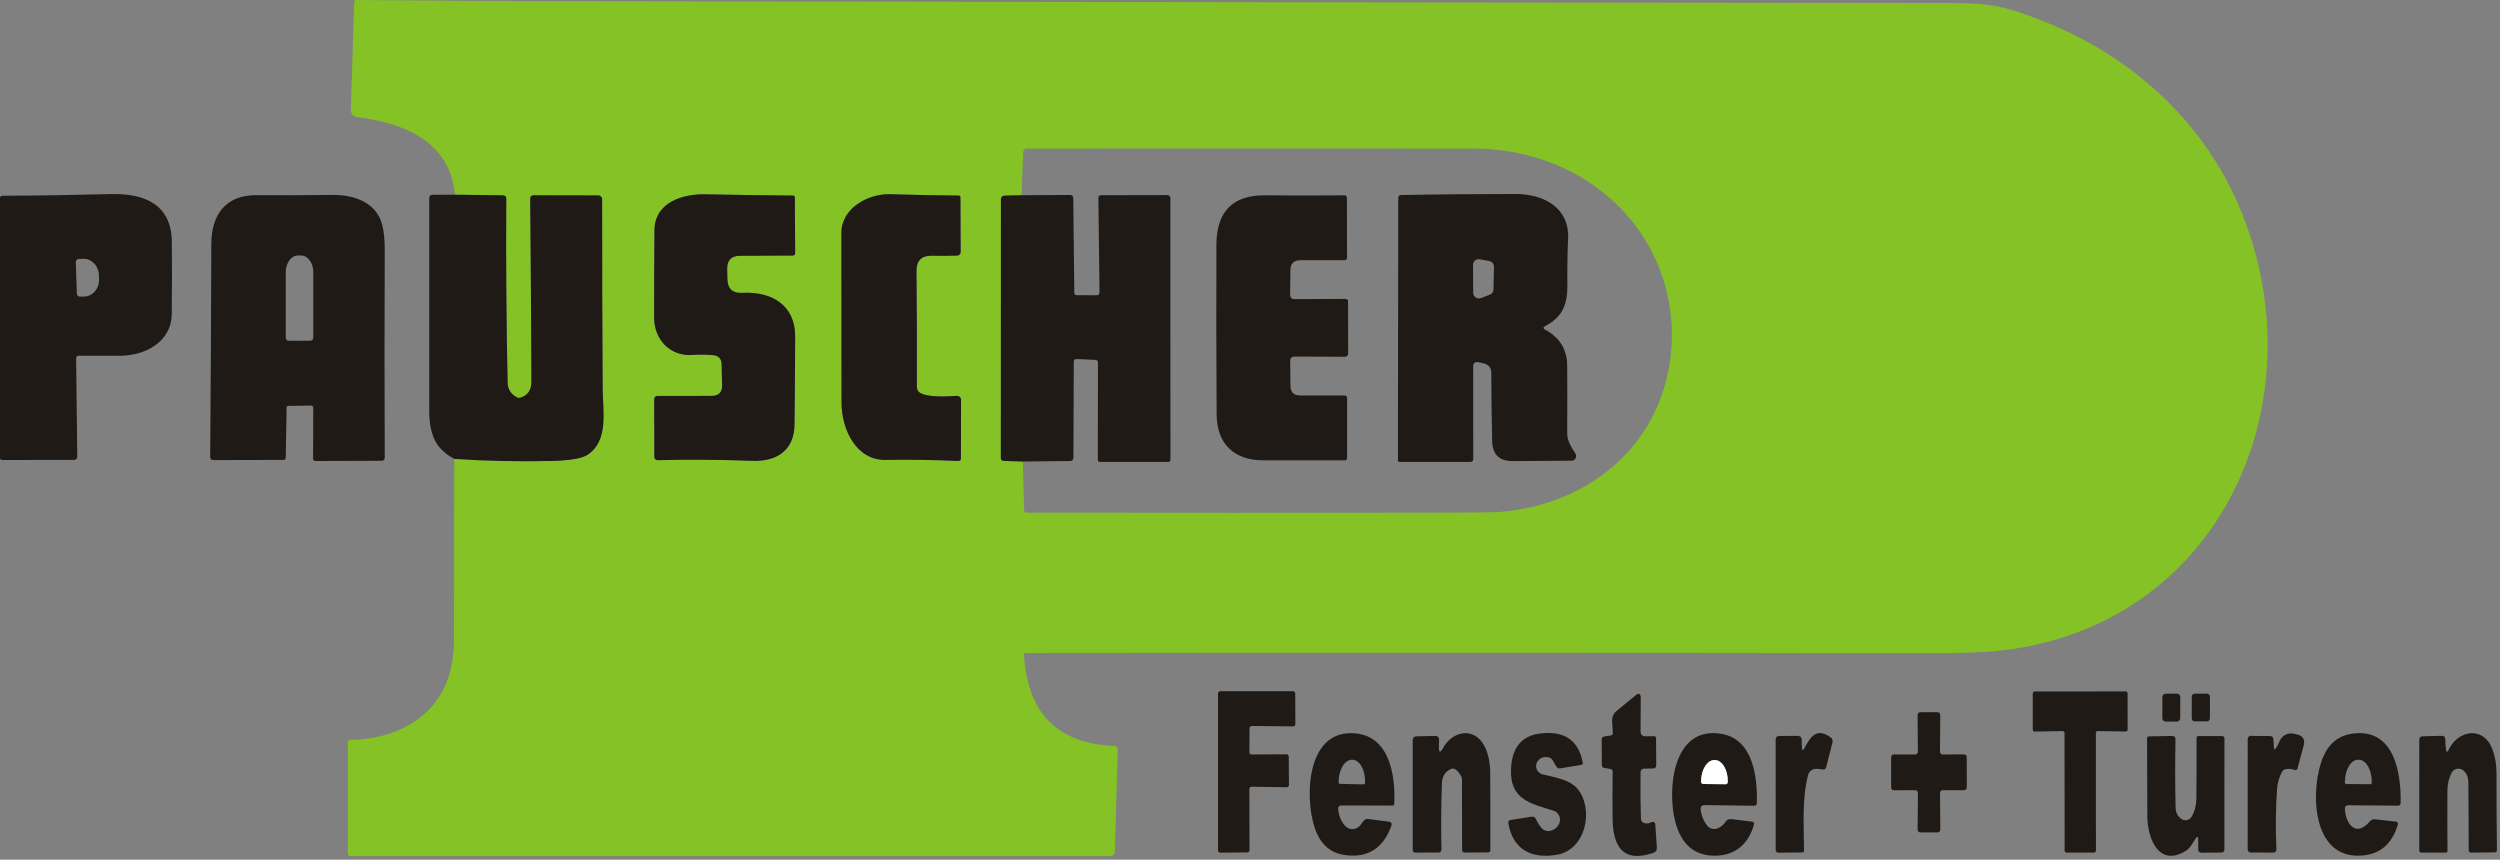 <svg xmlns="http://www.w3.org/2000/svg" xmlns:xlink="http://www.w3.org/1999/xlink" xmlns:serif="http://www.serif.com/" width="100%" height="100%" viewBox="0 0 570 196" xml:space="preserve" style="fill-rule:evenodd;clip-rule:evenodd;stroke-linejoin:round;stroke-miterlimit:2;"><rect x="0" y="0" width="570" height="196" fill="#808080" stroke="none"/><g transform="matrix(1,0,0,1,-17.57,-39.33)"><path d="M121.15,143.96C128.61,144.447 135.99,144.603 143.29,144.43C147.503,144.33 150.25,143.86 151.53,143.02C156.4,139.82 155.01,133.09 154.98,127.96C154.887,114.133 154.847,99.73 154.86,84.75C154.86,84.273 154.467,83.88 153.99,83.88L139.28,83.85C138.727,83.85 138.453,84.123 138.46,84.67C138.587,98.537 138.677,112.42 138.73,126.32C138.743,128.253 137.913,129.477 136.24,129.99C135.953,130.077 135.673,130.047 135.4,129.9C134.04,129.18 133.343,128.06 133.31,126.54C133.017,113.16 132.913,99.207 133,84.68C133,84.14 132.727,83.867 132.18,83.86L121.31,83.72C120.14,71.43 109.52,67.36 98.96,66.04C98.149,65.943 97.539,65.236 97.56,64.42L98.33,39.77C98.335,39.527 98.537,39.33 98.78,39.33C115.107,39.483 131.51,39.573 147.99,39.6C255.637,39.787 360.667,39.927 463.08,40.02C467.187,40.02 470.623,40.307 473.39,40.88C476.257,41.467 480.043,42.737 484.75,44.69C503.9,52.62 519.53,66.79 527.81,85.76C546.61,128.84 525.32,180.29 475.99,187.38C471.77,187.98 465.683,188.273 457.73,188.26C389.87,188.147 321.087,188.13 251.38,188.21C251.38,188.21 251.38,188.21 251.379,188.21C251.193,188.21 251.039,188.363 251.039,188.55C251.039,188.557 251.04,188.563 251.04,188.57C251.8,201.923 258.67,208.877 271.65,209.43C272.085,209.446 272.431,209.819 272.42,210.26L271.75,233.53C271.734,234.084 271.274,234.53 270.72,234.53L97.46,234.53C97.142,234.53 96.88,234.268 96.88,233.95L96.88,208.54C96.88,208.2 97.05,208.027 97.39,208.02C107.33,207.9 116.96,203.34 120.02,193.08C121.21,189.09 121.08,185.22 121.09,180.92C121.117,168.6 121.137,156.28 121.15,143.96ZM250.49,83.84L246.58,83.93C246.138,83.941 245.78,84.303 245.78,84.74L245.76,143.81C245.76,144.132 246.023,144.399 246.35,144.41L250.78,144.56L251.08,155.74C251.085,155.996 251.299,156.205 251.56,156.21C282.993,156.25 314.493,156.253 346.06,156.22C353.96,156.213 358.587,156.147 359.94,156.02C369.58,155.14 378.66,151.65 385.93,145.17C400.04,132.6 402.52,111.23 393.34,95.17C385.16,80.87 369.74,73.23 353.56,73.21C319.28,73.183 285.297,73.183 251.61,73.21C251.206,73.21 250.871,73.532 250.86,73.93L250.49,83.84ZM179.82,129.59L167.43,129.61C167.046,129.61 166.73,129.931 166.73,130.32L166.76,143.53C166.76,143.53 166.76,143.53 166.76,143.53C166.76,143.925 167.085,144.25 167.48,144.25C167.487,144.25 167.493,144.25 167.5,144.25C174.087,144.07 181.317,144.12 189.19,144.4C194.61,144.59 198.64,142.06 198.72,136.13C198.793,129.803 198.843,123.113 198.87,116.06C198.89,108.86 193.49,105.75 186.81,106.1C184.603,106.213 183.473,105.167 183.42,102.96L183.37,100.68C183.323,98.667 184.307,97.657 186.32,97.65L198.27,97.6C198.67,97.6 198.87,97.397 198.87,96.99L198.79,84.31C198.79,84.091 198.609,83.91 198.39,83.91C191.877,83.863 185.223,83.77 178.43,83.63C173.21,83.52 166.85,85.45 166.79,91.79C166.73,98.39 166.703,105.043 166.71,111.75C166.71,116.76 170.38,120.65 175.51,120.26C177.01,120.147 178.563,120.163 180.17,120.31C181.43,120.43 182.073,121.12 182.1,122.38L182.21,127.13C182.25,128.763 181.453,129.583 179.82,129.59ZM227.22,128.8C226.844,128.53 226.62,128.093 226.62,127.63C226.653,118.563 226.623,109.74 226.53,101.16C226.51,98.76 227.683,97.587 230.05,97.64C232.003,97.68 233.937,97.667 235.85,97.6C236.267,97.584 236.601,97.232 236.6,96.81L236.55,84.28C236.55,84.077 236.383,83.91 236.18,83.91C230.847,83.877 225.653,83.777 220.6,83.61C215.52,83.45 209.4,86.75 209.4,92.47C209.413,106.623 209.427,119.53 209.44,131.19C209.45,137.24 212.79,144.32 219.5,144.19C224.747,144.09 230.283,144.173 236.11,144.44C236.117,144.44 236.123,144.44 236.13,144.44C236.421,144.44 236.66,144.201 236.66,143.91C236.66,143.91 236.66,143.91 236.66,143.91L236.69,130.49C236.69,130.489 236.69,130.489 236.69,130.488C236.69,129.994 236.284,129.588 235.79,129.588C235.77,129.588 235.75,129.589 235.73,129.59C233.52,129.74 228.84,129.99 227.22,128.8Z" style="fill:rgb(133,194,38);fill-rule:nonzero;"></path><path d="M34.93,121.06L35.19,143.49C35.19,143.493 35.19,143.497 35.19,143.5C35.19,143.875 34.885,144.185 34.51,144.19L18.01,144.21C17.769,144.21 17.57,144.011 17.57,143.77L17.57,84.55C17.57,84.157 17.763,83.96 18.15,83.96C25.85,83.933 34.067,83.807 42.8,83.58C50.4,83.39 56.67,85.83 56.75,94.49C56.803,99.983 56.797,105.477 56.73,110.97C56.65,117.33 50.58,120.43 44.96,120.44C41.793,120.453 38.657,120.45 35.55,120.43C35.13,120.43 34.923,120.64 34.93,121.06ZM34.85,99.1L35.09,106.29C35.101,106.666 35.413,106.97 35.79,106.97C35.796,106.97 35.803,106.97 35.81,106.97L36.85,106.94C36.852,106.94 36.855,106.94 36.857,106.94C38.732,106.878 40.219,105.125 40.15,103.058C40.15,103.056 40.15,103.053 40.15,103.05L40.11,101.99C40.039,99.926 38.442,98.28 36.57,98.34L35.53,98.37C35.153,98.38 34.849,98.693 34.849,99.07C34.849,99.08 34.85,99.09 34.85,99.1Z" style="fill:rgb(31,26,22);fill-rule:nonzero;"></path><path d="M369.91,113.65C369.357,113.937 369.357,114.23 369.91,114.53C373.203,116.31 374.863,119.01 374.89,122.63C374.93,127.683 374.93,132.817 374.89,138.03C374.87,139.89 375.82,141.26 376.77,142.75C376.824,142.834 376.866,142.925 376.894,143.02C377.056,143.573 376.731,144.162 376.173,144.327C376.078,144.355 375.979,144.369 375.88,144.37C371.713,144.39 367.243,144.42 362.47,144.46C359.41,144.48 357.847,142.947 357.78,139.86C357.673,135.02 357.607,129.847 357.58,124.34C357.573,123.187 357.01,122.473 355.89,122.2L354.77,121.94C353.89,121.727 353.45,122.073 353.45,122.98L353.47,143.96C353.47,144.42 353.243,144.65 352.79,144.65L336.66,144.65C336.42,144.65 336.3,144.53 336.3,144.29L336.37,84.48C336.37,84.033 336.593,83.807 337.04,83.8C345.433,83.633 354.13,83.553 363.13,83.56C369.54,83.57 375.43,86.66 375.1,93.78C374.947,97.073 374.89,100.557 374.93,104.23C374.98,108.57 373.93,111.55 369.91,113.65ZM353.46,106.09C353.465,106.794 354.046,107.371 354.75,107.371C354.904,107.371 355.056,107.344 355.2,107.29L357.24,106.53C357.734,106.346 358.068,105.877 358.08,105.35L358.19,100.15C358.205,99.517 357.753,98.963 357.13,98.85L354.93,98.45C354.854,98.436 354.777,98.429 354.7,98.429C353.992,98.429 353.41,99.012 353.41,99.719C353.41,99.723 353.41,99.726 353.41,99.73L353.46,106.09Z" style="fill:rgb(31,26,22);fill-rule:nonzero;"></path><path d="M82.92,132.23L82.72,143.61C82.713,143.99 82.52,144.183 82.14,144.19L66.16,144.23C65.792,144.23 65.49,143.928 65.49,143.56C65.617,128.1 65.703,111.907 65.75,94.98C65.76,88.27 69.03,83.78 76.06,83.83C81.7,83.87 87.44,83.85 93.28,83.77C98.35,83.69 103.47,85.52 104.73,90.67C105.11,92.197 105.297,94.03 105.29,96.17C105.223,112.063 105.223,127.89 105.29,143.65C105.29,144.143 105.047,144.39 104.56,144.39L89.46,144.44C89.186,144.44 88.96,144.214 88.96,143.94L88.99,132.27C88.99,132.012 88.778,131.8 88.52,131.8L83.27,131.88C83.037,131.88 82.92,131.997 82.92,132.23ZM83.38,117.02L88.34,117.02C88.702,117.02 89,116.722 89,116.36L89,101.38C89,99.295 87.754,97.58 86.24,97.58L85.48,97.58C83.966,97.58 82.72,99.295 82.72,101.38L82.72,116.36C82.72,116.722 83.018,117.02 83.38,117.02Z" style="fill:rgb(31,26,22);fill-rule:nonzero;"></path><path d="M121.31,83.72L132.18,83.86C132.727,83.867 133,84.14 133,84.68C132.913,99.207 133.017,113.16 133.31,126.54C133.343,128.06 134.04,129.18 135.4,129.9C135.673,130.047 135.953,130.077 136.24,129.99C137.913,129.477 138.743,128.253 138.73,126.32C138.677,112.42 138.587,98.537 138.46,84.67C138.453,84.123 138.727,83.85 139.28,83.85L153.99,83.88C154.467,83.88 154.86,84.273 154.86,84.75C154.847,99.73 154.887,114.133 154.98,127.96C155.01,133.09 156.4,139.82 151.53,143.02C150.25,143.86 147.503,144.33 143.29,144.43C135.99,144.603 128.61,144.447 121.15,143.96C118.777,142.687 117.203,141.057 116.43,139.07C115.77,137.377 115.44,135.463 115.44,133.33C115.42,116.557 115.42,100.257 115.44,84.43C115.44,84.051 115.751,83.74 116.13,83.74L121.31,83.72Z" style="fill:rgb(31,26,22);fill-rule:nonzero;"></path><path d="M179.82,129.59C181.453,129.583 182.25,128.763 182.21,127.13L182.1,122.38C182.073,121.12 181.43,120.43 180.17,120.31C178.563,120.163 177.01,120.147 175.51,120.26C170.38,120.65 166.71,116.76 166.71,111.75C166.703,105.043 166.73,98.39 166.79,91.79C166.85,85.45 173.21,83.52 178.43,83.63C185.223,83.77 191.877,83.863 198.39,83.91C198.609,83.91 198.79,84.091 198.79,84.31L198.87,96.99C198.87,97.397 198.67,97.6 198.27,97.6L186.32,97.65C184.307,97.657 183.323,98.667 183.37,100.68L183.42,102.96C183.473,105.167 184.603,106.213 186.81,106.1C193.49,105.75 198.89,108.86 198.87,116.06C198.843,123.113 198.793,129.803 198.72,136.13C198.64,142.06 194.61,144.59 189.19,144.4C181.317,144.12 174.087,144.07 167.5,144.25C167.493,144.25 167.487,144.25 167.48,144.25C167.085,144.25 166.76,143.925 166.76,143.53C166.76,143.53 166.76,143.53 166.76,143.53L166.73,130.32C166.73,129.931 167.046,129.61 167.43,129.61L179.82,129.59Z" style="fill:rgb(31,26,22);fill-rule:nonzero;"></path><path d="M227.22,128.8C228.84,129.99 233.52,129.74 235.73,129.59C235.75,129.589 235.77,129.588 235.79,129.588C236.284,129.588 236.69,129.994 236.69,130.488C236.69,130.489 236.69,130.489 236.69,130.49L236.66,143.91C236.66,143.91 236.66,143.91 236.66,143.91C236.66,144.201 236.421,144.44 236.13,144.44C236.123,144.44 236.117,144.44 236.11,144.44C230.283,144.173 224.747,144.09 219.5,144.19C212.79,144.32 209.45,137.24 209.44,131.19C209.427,119.53 209.413,106.623 209.4,92.47C209.4,86.75 215.52,83.45 220.6,83.61C225.653,83.777 230.847,83.877 236.18,83.91C236.383,83.91 236.55,84.077 236.55,84.28L236.6,96.81C236.601,97.232 236.267,97.584 235.85,97.6C233.937,97.667 232.003,97.68 230.05,97.64C227.683,97.587 226.51,98.76 226.53,101.16C226.623,109.74 226.653,118.563 226.62,127.63C226.62,128.093 226.844,128.53 227.22,128.8Z" style="fill:rgb(31,26,22);fill-rule:nonzero;"></path><path d="M250.49,83.84L261.61,83.78C261.972,83.78 262.27,84.078 262.27,84.44L262.51,106.07C262.517,106.437 262.703,106.623 263.07,106.63L267.57,106.65C268.037,106.657 268.267,106.423 268.26,105.95L268,84.43C268,84.428 268,84.427 268,84.425C267.997,84.107 268.252,83.843 268.565,83.84C268.567,83.84 268.568,83.84 268.57,83.84L283.74,83.81C284.113,83.81 284.42,84.117 284.42,84.49L284.43,144.23C284.43,144.46 284.245,144.65 284.02,144.65L268.31,144.65C268.074,144.65 267.88,144.46 267.88,144.23L267.9,122.03C267.9,121.617 267.693,121.4 267.28,121.38L262.98,121.19C262.973,121.19 262.967,121.19 262.96,121.19C262.647,121.19 262.39,121.447 262.39,121.76C262.39,121.76 262.39,121.76 262.39,121.76L262.31,143.73C262.31,144.116 261.996,144.435 261.61,144.44L250.78,144.56L246.35,144.41C246.023,144.399 245.76,144.132 245.76,143.81L245.78,84.74C245.78,84.303 246.138,83.941 246.58,83.93L250.49,83.84Z" style="fill:rgb(31,26,22);fill-rule:nonzero;"></path><path d="M312.79,120.63C312.07,120.63 311.717,120.99 311.73,121.71L311.8,127.3C311.82,128.767 312.563,129.5 314.03,129.5L324.08,129.49C324.5,129.49 324.71,129.7 324.71,130.12L324.7,143.84C324.7,144.081 324.497,144.28 324.25,144.28C317.717,144.267 311.49,144.267 305.57,144.28C299.04,144.3 295,140.61 294.96,133.78C294.88,120.92 294.863,108.05 294.91,95.17C294.93,87.55 298.643,83.78 306.05,83.86C311.977,83.927 317.983,83.927 324.07,83.86C324.073,83.86 324.077,83.86 324.08,83.86C324.404,83.86 324.67,84.126 324.67,84.45C324.67,84.45 324.69,98.1 324.69,98.1C324.69,98.407 324.437,98.66 324.13,98.66L314.06,98.66C312.553,98.66 311.793,99.417 311.78,100.93L311.72,106.48C311.713,107.187 312.063,107.537 312.77,107.53L324.33,107.48C324.73,107.473 324.93,107.673 324.93,108.08L324.94,119.99C324.94,120.363 324.629,120.67 324.25,120.67L312.79,120.63Z" style="fill:rgb(31,26,22);fill-rule:nonzero;"></path><path d="M302.94,211.35L310.89,211.31C311.17,211.31 311.4,211.54 311.4,211.82L311.45,218.31C311.45,218.31 311.45,218.31 311.45,218.31C311.45,218.59 311.22,218.82 310.94,218.82C310.937,218.82 310.933,218.82 310.93,218.82L302.94,218.71C302.937,218.71 302.933,218.71 302.93,218.71C302.65,218.71 302.42,218.94 302.42,219.22C302.42,219.22 302.42,219.22 302.42,219.22L302.46,233.17C302.46,233.45 302.23,233.68 301.95,233.68L295.79,233.74C295.51,233.74 295.28,233.51 295.28,233.23L295.28,197.43C295.28,197.15 295.51,196.92 295.79,196.92L312.38,196.93C312.66,196.93 312.89,197.16 312.89,197.44C312.89,197.44 312.91,204.44 312.91,204.44C312.91,204.72 312.68,204.95 312.4,204.95C312.397,204.95 312.393,204.95 312.39,204.95L302.98,204.85C302.704,204.85 302.475,205.074 302.47,205.35L302.42,210.83C302.42,210.833 302.42,210.837 302.42,210.84C302.42,211.12 302.65,211.35 302.93,211.35C302.933,211.35 302.937,211.35 302.94,211.35Z" style="fill:rgb(31,26,22);fill-rule:nonzero;"></path><path d="M487.83,206.02L481.49,206.12C481.487,206.12 481.483,206.12 481.48,206.12C481.239,206.12 481.04,205.921 481.04,205.68C481.04,205.68 481.04,197.43 481.04,197.43C481.04,197.189 481.239,196.99 481.48,196.99L502.22,196.97C502.461,196.97 502.66,197.169 502.66,197.41C502.66,197.41 502.67,205.68 502.67,205.68C502.67,205.921 502.471,206.12 502.23,206.12C502.227,206.12 502.223,206.12 502.22,206.12L495.88,206.01C495.877,206.01 495.873,206.01 495.87,206.01C495.629,206.01 495.43,206.209 495.43,206.45C495.43,206.45 495.44,233.28 495.44,233.28C495.44,233.521 495.241,233.72 495,233.72L488.75,233.72C488.509,233.72 488.31,233.521 488.31,233.28L488.28,206.46C488.28,206.46 488.28,206.46 488.28,206.46C488.28,206.219 488.081,206.02 487.84,206.02C487.837,206.02 487.833,206.02 487.83,206.02Z" style="fill:rgb(31,26,22);fill-rule:nonzero;"></path><path d="M385.3,206.43L385.14,203.76C385.087,202.807 385.427,202.027 386.16,201.42L390.42,197.92C391.253,197.233 391.667,197.43 391.66,198.51L391.62,206.21C391.62,206.213 391.62,206.217 391.62,206.22C391.62,206.758 392.062,207.2 392.6,207.2C392.603,207.2 392.607,207.2 392.61,207.2L394.66,207.18C394.987,207.173 395.15,207.333 395.15,207.66L395.19,213.79C395.19,214.277 394.947,214.527 394.46,214.54L392.38,214.58C391.967,214.59 391.63,214.927 391.62,215.34C391.56,218.78 391.587,222.33 391.7,225.99C391.713,226.383 391.87,226.67 392.17,226.85C392.69,227.163 393.283,227.163 393.95,226.85C394.597,226.543 394.943,226.747 394.99,227.46L395.33,232.54C395.377,233.173 395.1,233.593 394.5,233.8C387.47,236.16 385.34,232.17 385.24,225.99C385.193,222.523 385.2,218.963 385.26,215.31C385.26,214.943 385.08,214.727 384.72,214.66L383.33,214.41C382.97,214.35 382.79,214.137 382.79,213.77L382.75,207.92C382.75,207.533 382.943,207.31 383.33,207.25L384.82,207.02C385.16,206.967 385.32,206.77 385.3,206.43Z" style="fill:rgb(31,26,22);fill-rule:nonzero;"></path><g transform="matrix(1,0.003,-0.003,1,512.63,200.67)"><path d="M2.04,-2.42L2.04,2.42C2.04,2.839 1.699,3.18 1.28,3.18L-1.28,3.18C-1.699,3.18 -2.04,2.839 -2.04,2.42L-2.04,-2.42C-2.04,-2.839 -1.699,-3.18 -1.28,-3.18L1.28,-3.18C1.699,-3.18 2.04,-2.839 2.04,-2.42Z" style="fill:rgb(31,26,22);"></path></g><path d="M521.43,198.15L521.43,203.13C521.43,203.5 521.13,203.8 520.76,203.8L517.96,203.8C517.59,203.8 517.29,203.5 517.29,203.13L517.29,198.15C517.29,197.78 517.59,197.48 517.96,197.48L520.76,197.48C521.13,197.48 521.43,197.78 521.43,198.15Z" style="fill:rgb(31,26,22);"></path><path d="M460.52,211.35L465.37,211.33C465.71,211.33 465.99,211.61 465.99,211.95L466,218.88C466,219.22 465.72,219.5 465.38,219.5L460.52,219.49C460.517,219.49 460.513,219.49 460.51,219.49C460.17,219.49 459.89,219.77 459.89,220.11C459.89,220.113 459.89,220.117 459.89,220.12L459.96,228.5C459.96,228.84 459.68,229.12 459.34,229.12L455.41,229.12C455.07,229.12 454.79,228.84 454.79,228.5L454.86,220.12C454.86,220.117 454.86,220.113 454.86,220.11C454.86,219.77 454.58,219.49 454.24,219.49C454.237,219.49 454.233,219.49 454.23,219.49L449.37,219.51C449.03,219.51 448.75,219.23 448.75,218.89L448.75,211.96C448.75,211.62 449.03,211.34 449.37,211.34L454.22,211.35C454.223,211.35 454.227,211.35 454.23,211.35C454.57,211.35 454.85,211.07 454.85,210.73C454.85,210.727 454.85,210.723 454.85,210.72L454.78,202.33C454.78,201.99 455.06,201.71 455.4,201.71L459.33,201.71C459.67,201.71 459.95,201.99 459.95,202.33L459.89,210.72C459.89,210.723 459.89,210.727 459.89,210.73C459.89,211.07 460.17,211.35 460.51,211.35C460.513,211.35 460.517,211.35 460.52,211.35Z" style="fill:rgb(31,26,22);fill-rule:nonzero;"></path><path d="M322.67,223.87C322.823,225.33 323.33,226.563 324.19,227.57C324.623,228.075 325.256,228.366 325.921,228.366C326.635,228.366 327.309,228.03 327.74,227.46L328.47,226.5C328.711,226.179 329.105,226.01 329.5,226.06L334.18,226.66C334.8,226.74 335.003,227.073 334.79,227.66C332.897,232.833 329.327,235.033 324.08,234.26C320.8,233.78 318.55,231.727 317.33,228.1C315.02,221.26 315.32,205.38 326.73,206.55C334.42,207.34 335.75,216.17 335.47,222.51C335.45,222.843 335.277,223.007 334.95,223L323.48,222.97C322.88,222.97 322.61,223.27 322.67,223.87ZM323.11,218.05L328.45,218.17C328.453,218.17 328.457,218.17 328.46,218.17C328.652,218.17 328.81,218.012 328.81,217.82C328.81,217.82 328.81,217.62 328.81,217.62C328.867,214.875 327.577,212.588 325.95,212.55L325.85,212.55C325.848,212.55 325.846,212.55 325.844,212.55C324.215,212.516 322.828,214.749 322.77,217.497C322.77,217.498 322.77,217.499 322.77,217.5L322.77,217.7C322.77,217.888 322.922,218.045 323.11,218.05Z" style="fill:rgb(31,26,22);fill-rule:nonzero;"></path><path d="M345.64,209.57C345.613,210.99 345.94,211.077 346.62,209.83C348.57,206.3 352.98,205.03 355.58,208.68C356.8,210.38 357.33,213.27 357.34,215.37C357.373,221.63 357.38,227.557 357.36,233.15C357.36,233.503 357.183,233.68 356.83,233.68L351.57,233.71C351.143,233.71 350.93,233.497 350.93,233.07L350.9,217C350.9,216.77 350.841,216.543 350.73,216.34C349.91,214.907 349.147,214.337 348.44,214.63C347.08,215.21 346.373,216.333 346.32,218C346.14,223.273 346.107,228.253 346.22,232.94C346.233,233.453 345.983,233.71 345.47,233.71L340.32,233.72C339.887,233.72 339.67,233.503 339.67,233.07L339.67,208.03C339.67,207.588 340.028,207.221 340.47,207.21L344.9,207.12C344.903,207.12 344.907,207.12 344.91,207.12C345.332,207.12 345.68,207.468 345.68,207.89C345.68,207.893 345.68,207.897 345.68,207.9L345.64,209.57Z" style="fill:rgb(31,26,22);fill-rule:nonzero;"></path><path d="M373.23,226.54C373.397,225.491 372.762,224.469 371.75,224.16C366.37,222.5 361.72,221.58 362.09,214.49C362.337,209.683 364.587,207.037 368.84,206.55C374.293,205.923 377.493,208.143 378.44,213.21C378.493,213.497 378.377,213.663 378.09,213.71L373.36,214.51C372.927,214.583 372.6,214.43 372.38,214.05L371.54,212.63C371.35,212.3 371.024,212.069 370.65,212C369.51,211.793 368.667,212.11 368.12,212.95C367.913,213.265 367.803,213.633 367.803,214.009C367.803,214.905 368.427,215.689 369.3,215.89C371.91,216.51 375.6,217.1 377.32,219.27C381,223.91 379.18,233.01 372.62,234.2C366.98,235.21 362.49,233.2 361.47,227.01C361.403,226.59 361.58,226.347 362,226.28L366.73,225.54C367.21,225.467 367.553,225.65 367.76,226.09C368.093,226.81 368.5,227.46 368.98,228.04C370.36,229.7 372.93,228.42 373.23,226.54Z" style="fill:rgb(31,26,22);fill-rule:nonzero;"></path><path d="M406.3,222.89C405.56,222.883 405.237,223.247 405.33,223.98C405.503,225.36 406.007,226.567 406.84,227.6C407.374,228.272 408.287,228.523 409.09,228.22C409.897,227.92 410.53,227.413 410.99,226.7C411.271,226.267 411.777,226.029 412.29,226.09L416.99,226.66C417.417,226.713 417.573,226.947 417.46,227.36C416.29,231.62 413.29,234.37 408.7,234.43C403.94,234.49 400.877,231.88 399.51,226.6C397.68,219.46 398.85,204.74 410.07,206.65C417.15,207.85 418.3,216.18 418.13,222.44C418.123,222.847 417.917,223.047 417.51,223.04L406.3,222.89ZM405.92,218.08L411,218.14C411.276,218.14 411.505,217.916 411.51,217.64L411.51,217.5C411.51,217.499 411.51,217.498 411.51,217.496C411.543,214.836 410.211,212.631 408.56,212.61L408.48,212.61C406.829,212.589 405.443,214.76 405.41,217.42L405.41,217.56C405.41,217.563 405.41,217.567 405.41,217.57C405.41,217.85 405.64,218.08 405.92,218.08C405.92,218.08 405.92,218.08 405.92,218.08Z" style="fill:rgb(31,26,22);fill-rule:nonzero;"></path><path d="M428.92,210.01C430.28,207.53 431.65,205 434.99,207.49C435.334,207.742 435.489,208.184 435.38,208.6L433.93,214.28C433.83,214.653 433.59,214.817 433.21,214.77L431.87,214.62C430.927,214.517 430.043,215.13 429.81,216.05C428.4,221.5 428.85,227.63 428.89,233.24C428.897,233.54 428.75,233.69 428.45,233.69L423.09,233.74C422.65,233.747 422.43,233.53 422.43,233.09L422.42,208C422.42,207.42 422.71,207.13 423.29,207.13L427.35,207.11C428.063,207.11 428.403,207.467 428.37,208.18C428.35,208.753 428.37,209.333 428.43,209.92C428.49,210.473 428.653,210.503 428.92,210.01Z" style="fill:rgb(31,26,22);fill-rule:nonzero;"></path><path d="M536.47,209.91C536.823,209.383 537.113,208.84 537.34,208.28C537.851,207.031 539.196,206.323 540.51,206.61L541.26,206.78C542.66,207.087 543.173,207.93 542.8,209.31L541.38,214.6C541.33,214.787 541.159,214.919 540.965,214.919C540.912,214.919 540.859,214.909 540.81,214.89C540.123,214.637 539.423,214.57 538.71,214.69C538.35,214.757 538.083,214.947 537.91,215.26C537.223,216.48 536.833,217.8 536.74,219.22C536.427,223.673 536.377,228.287 536.59,233.06C536.59,233.07 536.591,233.08 536.591,233.09C536.591,233.436 536.306,233.72 535.961,233.72C535.96,233.72 535.96,233.72 535.96,233.72L530.75,233.71C530.361,233.71 530.04,233.389 530.04,233C530.04,233 530.05,207.79 530.05,207.79C530.05,207.417 530.357,207.11 530.73,207.11C530.733,207.11 530.737,207.11 530.74,207.11L535.13,207.15C535.61,207.157 535.867,207.4 535.9,207.88L536.03,209.8C536.063,210.28 536.21,210.317 536.47,209.91Z" style="fill:rgb(31,26,22);fill-rule:nonzero;"></path><path d="M552.21,223.71C552.27,226.92 554.66,230.48 557.88,226.61C558.174,226.26 558.625,226.079 559.08,226.13L563.78,226.65C564.227,226.697 564.387,226.937 564.26,227.37C562.96,231.81 560.16,234.157 555.86,234.41C544.25,235.11 544.31,218.65 547.29,211.83C548.637,208.737 550.883,206.987 554.03,206.58C563.53,205.37 565.04,215.64 564.92,222.39C564.913,222.81 564.7,223.02 564.28,223.02L552.98,222.93C552.453,222.93 552.197,223.19 552.21,223.71ZM552.54,218.09L558,218.13C558.183,218.13 558.335,217.983 558.34,217.8L558.34,217.63C558.34,217.629 558.34,217.627 558.34,217.626C558.364,214.856 557.03,212.564 555.384,212.55C555.383,212.55 555.381,212.55 555.38,212.55L555.24,212.55C553.597,212.539 552.225,214.804 552.2,217.57L552.2,217.74C552.2,217.743 552.2,217.747 552.2,217.75C552.2,217.937 552.353,218.09 552.54,218.09C552.54,218.09 552.54,218.09 552.54,218.09Z" style="fill:rgb(31,26,22);fill-rule:nonzero;"></path><path d="M575.24,210.14C575.347,210.9 575.563,210.933 575.89,210.24C578.03,205.71 583.79,204.9 585.76,209.97C586.44,211.717 586.777,213.643 586.77,215.75C586.77,221.91 586.803,227.707 586.87,233.14C586.87,233.487 586.7,233.66 586.36,233.66L580.99,233.73C580.617,233.737 580.43,233.553 580.43,233.18C580.437,228.067 580.41,222.92 580.35,217.74C580.337,216.56 579.97,215.653 579.25,215.02C579.201,214.978 579.151,214.938 579.098,214.902C578.304,214.352 577.201,214.549 576.655,215.339C576.616,215.394 576.582,215.451 576.55,215.51C575.91,216.71 575.587,218.077 575.58,219.61C575.553,224.543 575.56,229.107 575.6,233.3C575.6,233.58 575.463,233.72 575.19,233.72L569.69,233.72C569.337,233.72 569.16,233.543 569.16,233.19L569.17,208.03C569.17,207.49 569.44,207.213 569.98,207.2L574.22,207.1C574.827,207.08 575.12,207.373 575.1,207.98C575.087,208.687 575.133,209.407 575.24,210.14Z" style="fill:rgb(31,26,22);fill-rule:nonzero;"></path><path d="M518.16,230.53C517.52,231.45 516.96,232.69 516,233.29C509.71,237.2 507.18,230.38 507.16,225.39C507.14,219.117 507.12,213.213 507.1,207.68C507.093,207.38 507.243,207.227 507.55,207.22L512.77,207.13C513.323,207.123 513.593,207.397 513.58,207.95C513.48,213.177 513.49,218.367 513.61,223.52C513.637,224.607 514.083,225.453 514.95,226.06C515.22,226.247 515.54,226.348 515.868,226.348C516.448,226.348 516.985,226.035 517.27,225.53C517.97,224.297 518.327,222.927 518.34,221.42C518.387,216.8 518.403,212.2 518.39,207.62C518.39,207.3 518.547,207.143 518.86,207.15L524.2,207.16C524.56,207.16 524.74,207.34 524.74,207.7L524.73,232.99C524.723,233.47 524.483,233.71 524.01,233.71L519.63,233.75C519.043,233.757 518.75,233.467 518.75,232.88L518.77,230.72C518.77,230 518.567,229.937 518.16,230.53Z" style="fill:rgb(31,26,22);fill-rule:nonzero;"></path><path d="M405.92,218.08C405.92,218.08 405.92,218.08 405.92,218.08C405.64,218.08 405.41,217.85 405.41,217.57C405.41,217.567 405.41,217.563 405.41,217.56L405.41,217.42C405.443,214.76 406.829,212.589 408.48,212.61L408.56,212.61C410.211,212.631 411.543,214.836 411.51,217.496C411.51,217.498 411.51,217.499 411.51,217.5L411.51,217.64C411.505,217.916 411.276,218.14 411,218.14L405.92,218.08Z" style="fill:white;fill-rule:nonzero;"></path></g></svg>